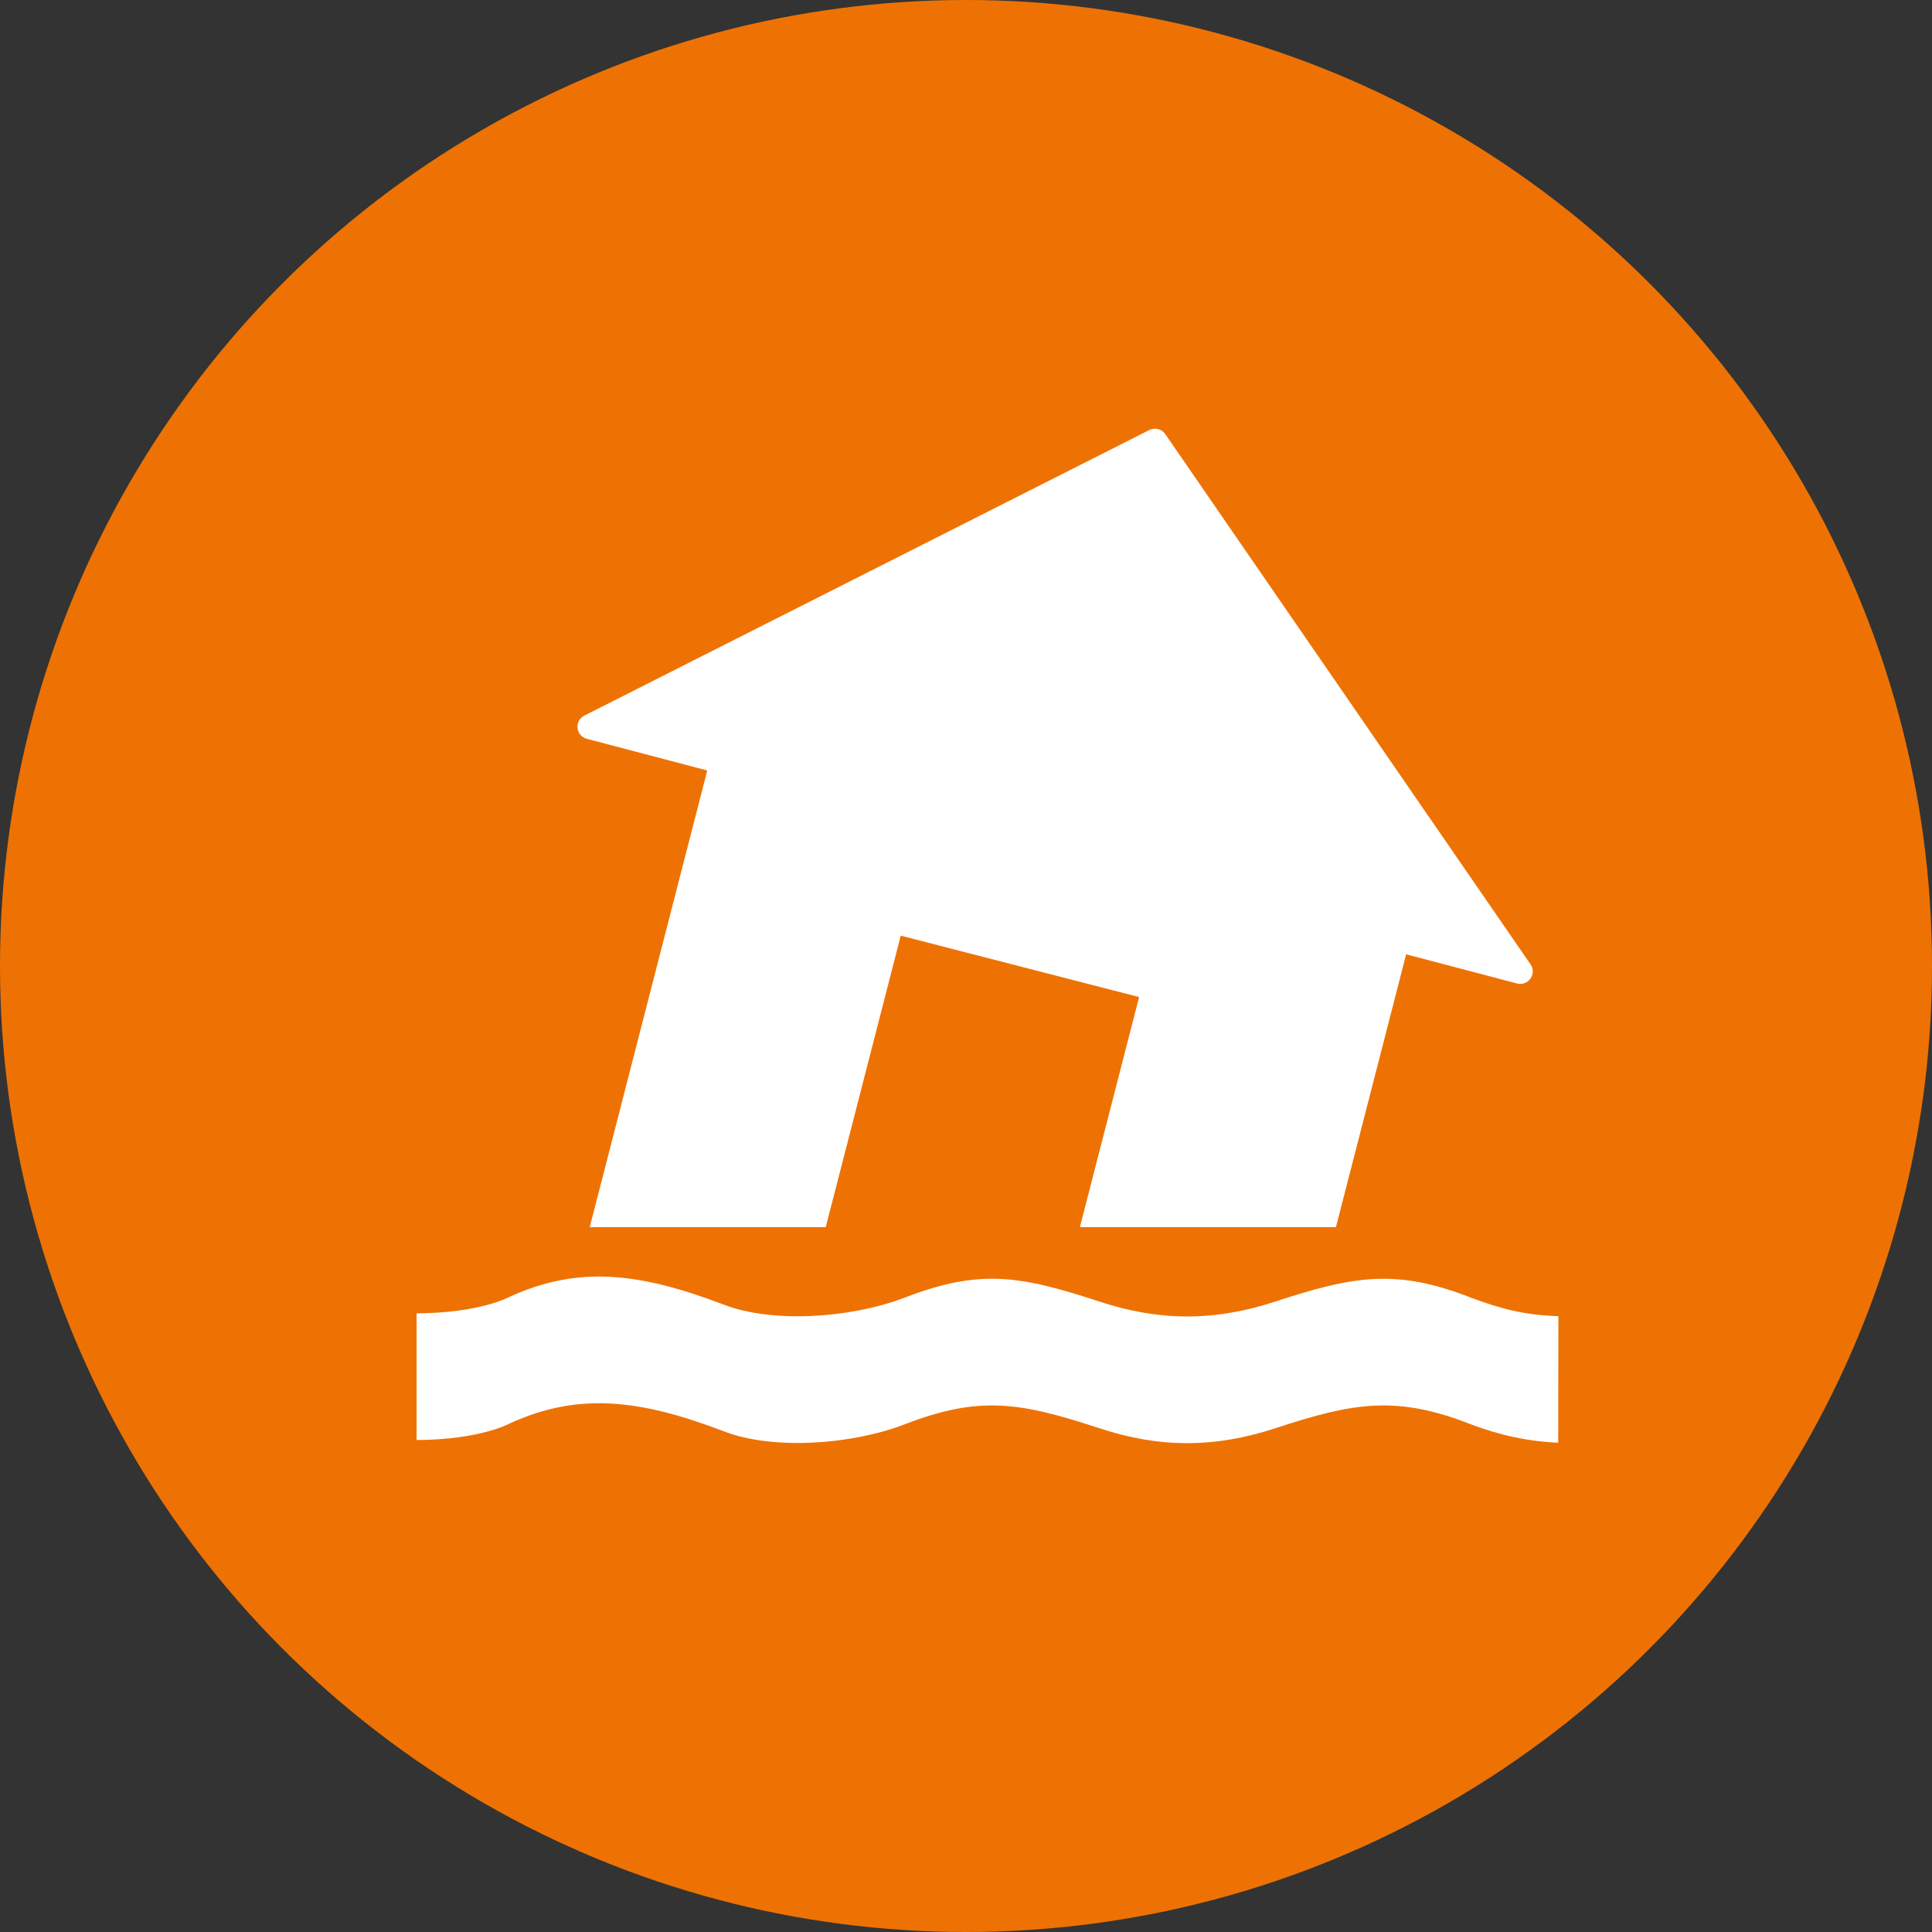 <?xml version="1.0" encoding="UTF-8"?>
<svg width="40px" height="40px" viewBox="0 0 40 40" version="1.1" xmlns="http://www.w3.org/2000/svg" xmlns:xlink="http://www.w3.org/1999/xlink">
    <rect x="0" y="0" width="40" height="40" fill="#333333" stroke="none"/>
    <!-- Generator: Sketch 53.2 (72643) - https://sketchapp.com -->
    <title>ic/80/themen</title>
    <desc>Created with Sketch.</desc>
    <defs>
        <path d="M4.099,7.815 L15.796,1.903 C15.911,1.845 16.052,1.88 16.125,1.987 L23.688,12.966 C23.824,13.163 23.641,13.423 23.409,13.362 L21.113,12.758 L19.659,18.407 L14.358,18.407 L15.584,13.643 L10.649,12.372 L9.096,18.407 L4.21,18.407 L6.643,8.952 L4.149,8.296 C3.919,8.235 3.886,7.922 4.099,7.815 L4.099,7.815 Z M24.265,20.25 C23.564,20.229 23.061,20.094 22.461,19.869 C20.916,19.264 20.036,19.411 18.409,19.946 C17.145,20.36 16.007,20.359 14.758,19.946 C13.122,19.409 12.283,19.264 10.723,19.869 C9.6,20.296 7.985,20.398 6.984,20.011 C5.219,19.336 3.96,19.209 2.564,19.843 C2.564,19.843 1.957,20.186 0.625,20.191 L0.625,20.737 L0.625,22.668 L0.625,22.814 C1.957,22.809 2.564,22.466 2.564,22.466 C3.96,21.832 5.219,21.958 6.984,22.633 C7.984,23.022 9.6,22.919 10.723,22.492 C12.283,21.887 13.122,22.032 14.758,22.569 C16.007,22.982 17.145,22.983 18.409,22.569 C20.036,22.033 20.916,21.886 22.461,22.492 C23.03,22.706 23.595,22.839 24.261,22.87 L24.265,20.25 Z" id="path-1"></path>
    </defs>
    <g id="Symbols" stroke="none" stroke-width="1" fill="none" fill-rule="evenodd">
        <g id="ic/80/themen">
            <g>
                <circle id="Oval-3" fill="#EE7203" cx="20" cy="20" r="20"></circle>
                <g id="ic/agh/emergency" transform="translate(8, 7)">
                    <mask id="mask-2" fill="white">
                        <use xlink:href="#path-1"></use>
                    </mask>
                    <use id="Mask" fill="#FFFFFF" fill-rule="evenodd" xlink:href="#path-1"></use>
                </g>
            </g>
        </g>
    </g>
</svg>